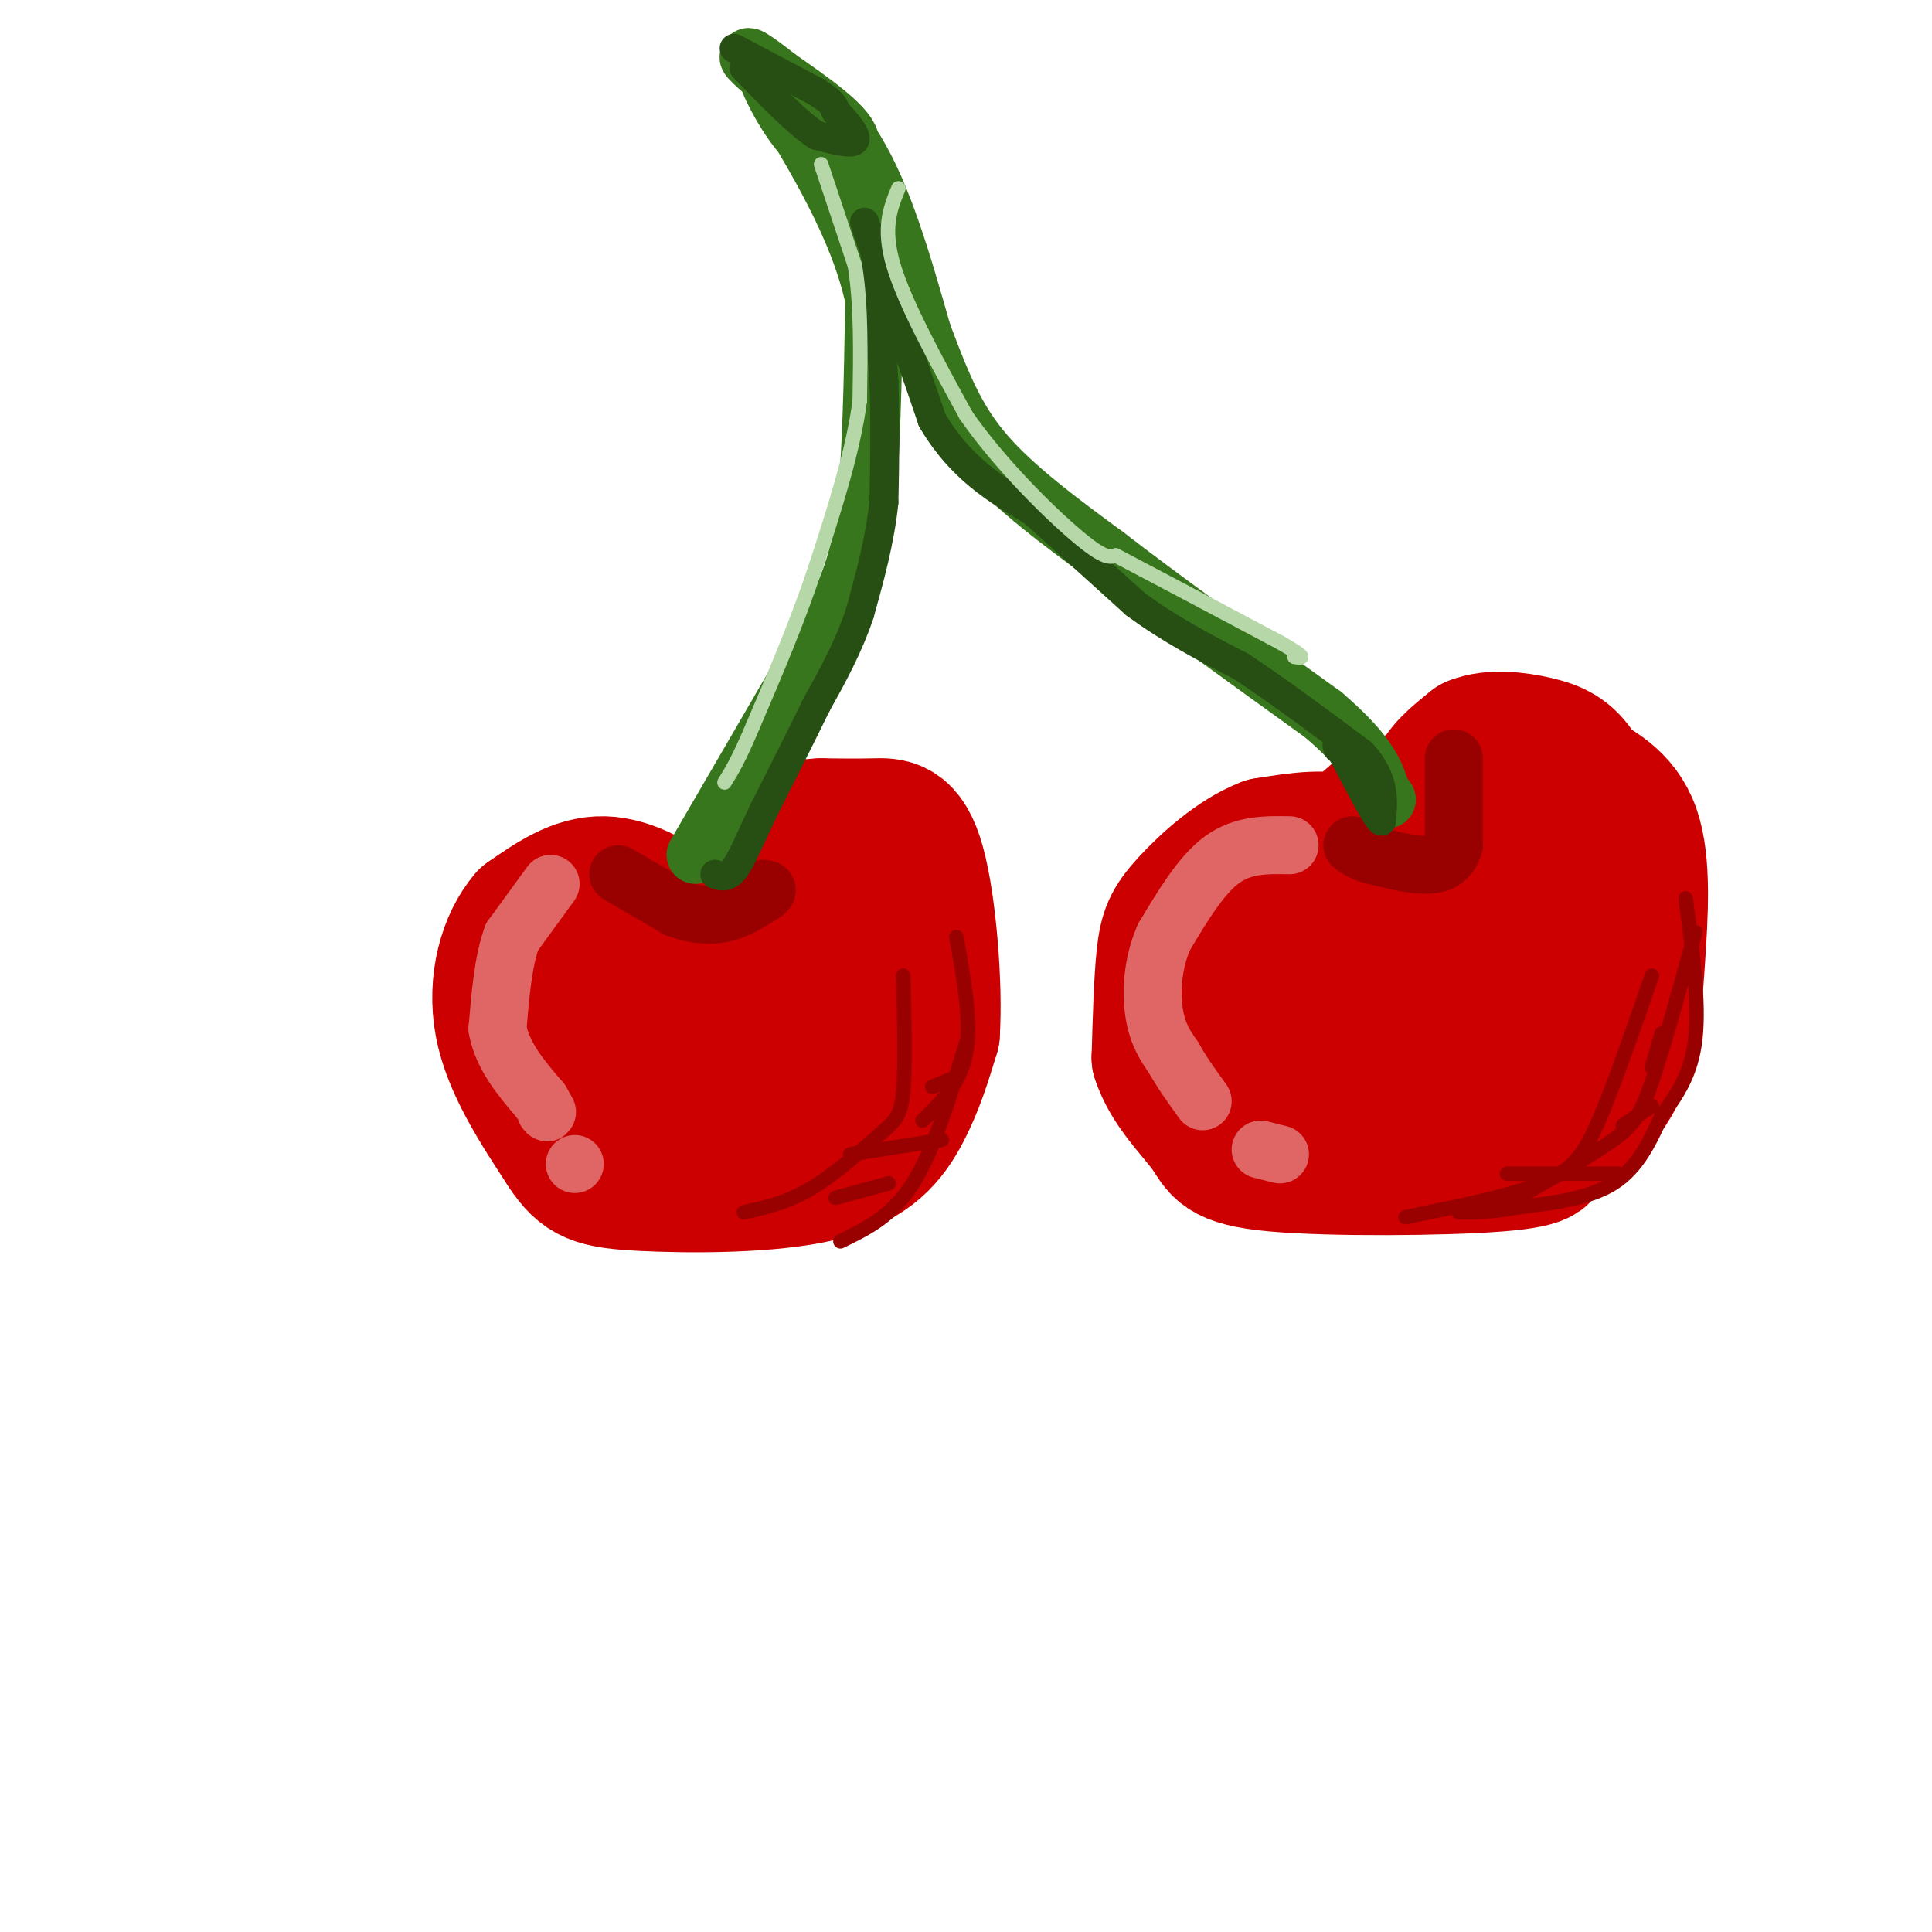 <svg viewBox='0 0 400 400' version='1.1' xmlns='http://www.w3.org/2000/svg' xmlns:xlink='http://www.w3.org/1999/xlink'><g fill='none' stroke='rgb(204,0,0)' stroke-width='28' stroke-linecap='round' stroke-linejoin='round'><path d='M142,197c0.467,-2.022 0.933,-4.044 -2,-7c-2.933,-2.956 -9.267,-6.844 -15,-7c-5.733,-0.156 -10.867,3.422 -16,7'/><path d='M109,190c-4.178,4.822 -6.622,13.378 -5,22c1.622,8.622 7.311,17.311 13,26'/><path d='M117,238c3.644,5.573 6.255,6.504 16,7c9.745,0.496 26.624,0.557 37,-2c10.376,-2.557 14.250,-7.730 17,-13c2.750,-5.270 4.375,-10.635 6,-16'/><path d='M193,214c0.655,-9.917 -0.708,-26.708 -3,-35c-2.292,-8.292 -5.512,-8.083 -9,-8c-3.488,0.083 -7.244,0.042 -11,0'/><path d='M170,171c-3.536,0.167 -6.875,0.583 -10,2c-3.125,1.417 -6.036,3.833 -8,8c-1.964,4.167 -2.982,10.083 -4,16'/><path d='M148,197c2.250,2.357 9.875,0.250 14,-3c4.125,-3.250 4.750,-7.643 5,-5c0.250,2.643 0.125,12.321 0,22'/><path d='M167,211c-0.871,4.915 -3.048,6.204 -7,7c-3.952,0.796 -9.679,1.099 -17,-1c-7.321,-2.099 -16.234,-6.600 -20,-10c-3.766,-3.400 -2.383,-5.700 -1,-8'/><path d='M122,199c-0.867,1.911 -2.533,10.689 2,16c4.533,5.311 15.267,7.156 26,9'/><path d='M150,224c4.000,1.833 1.000,1.917 -2,2'/><path d='M290,188c-2.667,-5.417 -5.333,-10.833 -10,-13c-4.667,-2.167 -11.333,-1.083 -18,0'/><path d='M262,175c-6.119,2.310 -12.417,8.083 -16,12c-3.583,3.917 -4.452,5.976 -5,11c-0.548,5.024 -0.774,13.012 -1,21'/><path d='M240,219c1.967,6.234 7.383,11.321 10,15c2.617,3.679 2.435,5.952 14,7c11.565,1.048 34.876,0.871 46,0c11.124,-0.871 10.062,-2.435 9,-4'/><path d='M319,237c4.512,-2.440 11.292,-6.541 15,-13c3.708,-6.459 4.344,-15.278 5,-25c0.656,-9.722 1.330,-20.349 -1,-27c-2.330,-6.651 -7.665,-9.325 -13,-12'/><path d='M325,160c-4.464,-2.298 -9.125,-2.042 -12,-2c-2.875,0.042 -3.964,-0.131 -5,4c-1.036,4.131 -2.018,12.565 -3,21'/><path d='M305,183c-0.262,5.690 0.583,9.417 -5,10c-5.583,0.583 -17.595,-1.976 -24,-2c-6.405,-0.024 -7.202,2.488 -8,5'/><path d='M268,196c-2.577,4.234 -5.021,12.321 0,16c5.021,3.679 17.506,2.952 25,2c7.494,-0.952 9.998,-2.129 12,-6c2.002,-3.871 3.501,-10.435 5,-17'/><path d='M310,191c0.448,-6.033 -0.931,-12.617 0,-10c0.931,2.617 4.174,14.435 5,20c0.826,5.565 -0.764,4.876 -6,5c-5.236,0.124 -14.118,1.062 -23,2'/><path d='M286,208c-7.756,2.178 -15.644,6.622 -17,2c-1.356,-4.622 3.822,-18.311 9,-32'/><path d='M278,178c3.400,-7.467 7.400,-10.133 12,-12c4.600,-1.867 9.800,-2.933 15,-4'/><path d='M305,162c3.459,-0.706 4.606,-0.471 6,0c1.394,0.471 3.033,1.178 6,6c2.967,4.822 7.260,13.760 8,21c0.740,7.240 -2.074,12.783 -5,17c-2.926,4.217 -5.963,7.109 -9,10'/><path d='M311,216c-3.444,2.546 -7.556,3.912 -19,4c-11.444,0.088 -30.222,-1.100 -39,0c-8.778,1.100 -7.556,4.488 -3,7c4.556,2.512 12.444,4.146 20,3c7.556,-1.146 14.778,-5.073 22,-9'/><path d='M292,221c5.822,-4.289 9.378,-10.511 10,-18c0.622,-7.489 -1.689,-16.244 -4,-25'/><path d='M298,178c-1.200,-6.822 -2.200,-11.378 -1,-15c1.200,-3.622 4.600,-6.311 8,-9'/><path d='M305,154c3.726,-1.548 9.042,-0.917 13,0c3.958,0.917 6.560,2.119 9,6c2.440,3.881 4.720,10.440 7,17'/><path d='M334,177c1.933,6.778 3.267,15.222 1,22c-2.267,6.778 -8.133,11.889 -14,17'/></g>
<g fill='none' stroke='rgb(153,0,0)' stroke-width='12' stroke-linecap='round' stroke-linejoin='round'><path d='M128,181c0.000,0.000 12.000,7.000 12,7'/><path d='M140,188c3.733,1.489 7.067,1.711 10,1c2.933,-0.711 5.467,-2.356 8,-4'/><path d='M158,185c1.333,-0.833 0.667,-0.917 0,-1'/><path d='M301,157c0.000,0.000 0.000,18.000 0,18'/><path d='M301,175c-1.111,3.778 -3.889,4.222 -7,4c-3.111,-0.222 -6.556,-1.111 -10,-2'/><path d='M284,177c-2.333,-0.667 -3.167,-1.333 -4,-2'/></g>
<g fill='none' stroke='rgb(153,0,0)' stroke-width='3' stroke-linecap='round' stroke-linejoin='round'><path d='M198,194c1.583,8.833 3.167,17.667 2,24c-1.167,6.333 -5.083,10.167 -9,14'/><path d='M349,186c1.417,10.750 2.833,21.500 2,29c-0.833,7.500 -3.917,11.750 -7,16'/><path d='M344,231c-2.422,5.378 -4.978,10.822 -10,14c-5.022,3.178 -12.511,4.089 -20,5'/><path d='M314,250c-5.333,1.000 -8.667,1.000 -12,1'/><path d='M351,193c-3.311,12.000 -6.622,24.000 -9,31c-2.378,7.000 -3.822,9.000 -8,12c-4.178,3.000 -11.089,7.000 -18,11'/><path d='M316,247c-4.500,2.167 -6.750,2.083 -9,2'/><path d='M342,202c-3.933,11.378 -7.867,22.756 -11,30c-3.133,7.244 -5.467,10.356 -12,13c-6.533,2.644 -17.267,4.822 -28,7'/><path d='M187,202c0.232,9.423 0.464,18.845 0,24c-0.464,5.155 -1.625,6.042 -5,9c-3.375,2.958 -8.964,7.988 -14,11c-5.036,3.012 -9.518,4.006 -14,5'/><path d='M200,216c-3.333,11.083 -6.667,22.167 -11,29c-4.333,6.833 -9.667,9.417 -15,12'/><path d='M173,248c0.000,0.000 11.000,-3.000 11,-3'/><path d='M176,239c0.000,0.000 19.000,-3.000 19,-3'/><path d='M193,225c0.000,0.000 5.000,-2.000 5,-2'/><path d='M312,243c0.000,0.000 23.000,0.000 23,0'/><path d='M336,233c0.000,0.000 6.000,-4.000 6,-4'/><path d='M342,221c0.000,0.000 2.000,-7.000 2,-7'/></g>
<g fill='none' stroke='rgb(224,102,102)' stroke-width='12' stroke-linecap='round' stroke-linejoin='round'><path d='M114,183c0.000,0.000 -8.000,11.000 -8,11'/><path d='M106,194c-1.833,5.000 -2.417,12.000 -3,19'/><path d='M103,213c1.000,5.667 5.000,10.333 9,15'/><path d='M112,228c1.667,2.833 1.333,2.417 1,2'/><path d='M119,241c0.000,0.000 0.000,0.000 0,0'/><path d='M267,175c-4.833,-0.083 -9.667,-0.167 -14,3c-4.333,3.167 -8.167,9.583 -12,16'/><path d='M241,194c-2.489,5.644 -2.711,11.756 -2,16c0.711,4.244 2.356,6.622 4,9'/><path d='M243,219c1.667,3.000 3.833,6.000 6,9'/><path d='M261,238c0.000,0.000 4.000,1.000 4,1'/></g>
<g fill='none' stroke='rgb(56,118,29)' stroke-width='12' stroke-linecap='round' stroke-linejoin='round'><path d='M144,177c0.000,0.000 25.000,-43.000 25,-43'/><path d='M169,134c6.022,-10.689 8.578,-15.911 10,-27c1.422,-11.089 1.711,-28.044 2,-45'/><path d='M181,62c-3.167,-14.833 -12.083,-29.417 -21,-44'/><path d='M160,18c-2.381,-4.476 2.167,6.333 7,11c4.833,4.667 9.952,3.190 9,0c-0.952,-3.190 -7.976,-8.095 -15,-13'/><path d='M161,16c-4.378,-3.489 -7.822,-5.711 -5,-3c2.822,2.711 11.911,10.356 21,18'/><path d='M177,31c5.833,9.333 9.917,23.667 14,38'/><path d='M191,69c3.956,10.533 6.844,17.867 13,25c6.156,7.133 15.578,14.067 25,21'/><path d='M229,115c11.667,9.000 28.333,21.000 45,33'/><path d='M274,148c9.500,8.167 10.750,12.083 12,16'/><path d='M286,164c2.000,2.667 1.000,1.333 0,0'/></g>
<g fill='none' stroke='rgb(39,78,19)' stroke-width='6' stroke-linecap='round' stroke-linejoin='round'><path d='M152,10c0.000,0.000 17.000,9.000 17,9'/><path d='M169,19c3.500,2.167 3.750,3.083 4,4'/><path d='M173,23c1.867,2.000 4.533,5.000 4,6c-0.533,1.000 -4.267,0.000 -8,-1'/><path d='M169,28c-3.833,-2.500 -9.417,-8.250 -15,-14'/><path d='M181,49c0.000,0.000 2.000,30.000 2,30'/><path d='M183,79c0.333,9.167 0.167,17.083 0,25'/><path d='M183,104c-0.833,8.000 -2.917,15.500 -5,23'/><path d='M178,127c-2.333,7.000 -5.667,13.000 -9,19'/><path d='M169,146c-3.333,6.833 -7.167,14.417 -11,22'/><path d='M158,168c-2.867,6.044 -4.533,10.156 -6,12c-1.467,1.844 -2.733,1.422 -4,1'/><path d='M179,46c0.000,0.000 14.000,41.000 14,41'/><path d='M193,87c5.833,10.000 13.417,14.500 21,19'/><path d='M214,106c7.000,6.333 14.000,12.667 21,19'/><path d='M235,125c7.167,5.333 14.583,9.167 22,13'/><path d='M257,138c7.833,5.167 16.417,11.583 25,18'/><path d='M282,156c4.833,5.333 4.417,9.667 4,14'/><path d='M286,170c-0.667,0.000 -4.333,-7.000 -8,-14'/><path d='M278,156c-1.500,-2.500 -1.250,-1.750 -1,-1'/></g>
<g fill='none' stroke='rgb(182,215,168)' stroke-width='3' stroke-linecap='round' stroke-linejoin='round'><path d='M170,34c0.000,0.000 7.000,21.000 7,21'/><path d='M177,55c1.333,8.167 1.167,18.083 1,28'/><path d='M178,83c-1.333,10.333 -5.167,22.167 -9,34'/><path d='M169,117c-3.667,11.167 -8.333,22.083 -13,33'/><path d='M156,150c-3.167,7.500 -4.583,9.750 -6,12'/><path d='M186,39c-1.667,4.083 -3.333,8.167 -1,16c2.333,7.833 8.667,19.417 15,31'/><path d='M200,86c7.089,10.200 17.311,20.200 23,25c5.689,4.800 6.844,4.400 8,4'/><path d='M231,115c7.000,3.667 20.500,10.833 34,18'/><path d='M265,133c6.167,3.500 4.583,3.250 3,3'/></g>
</svg>